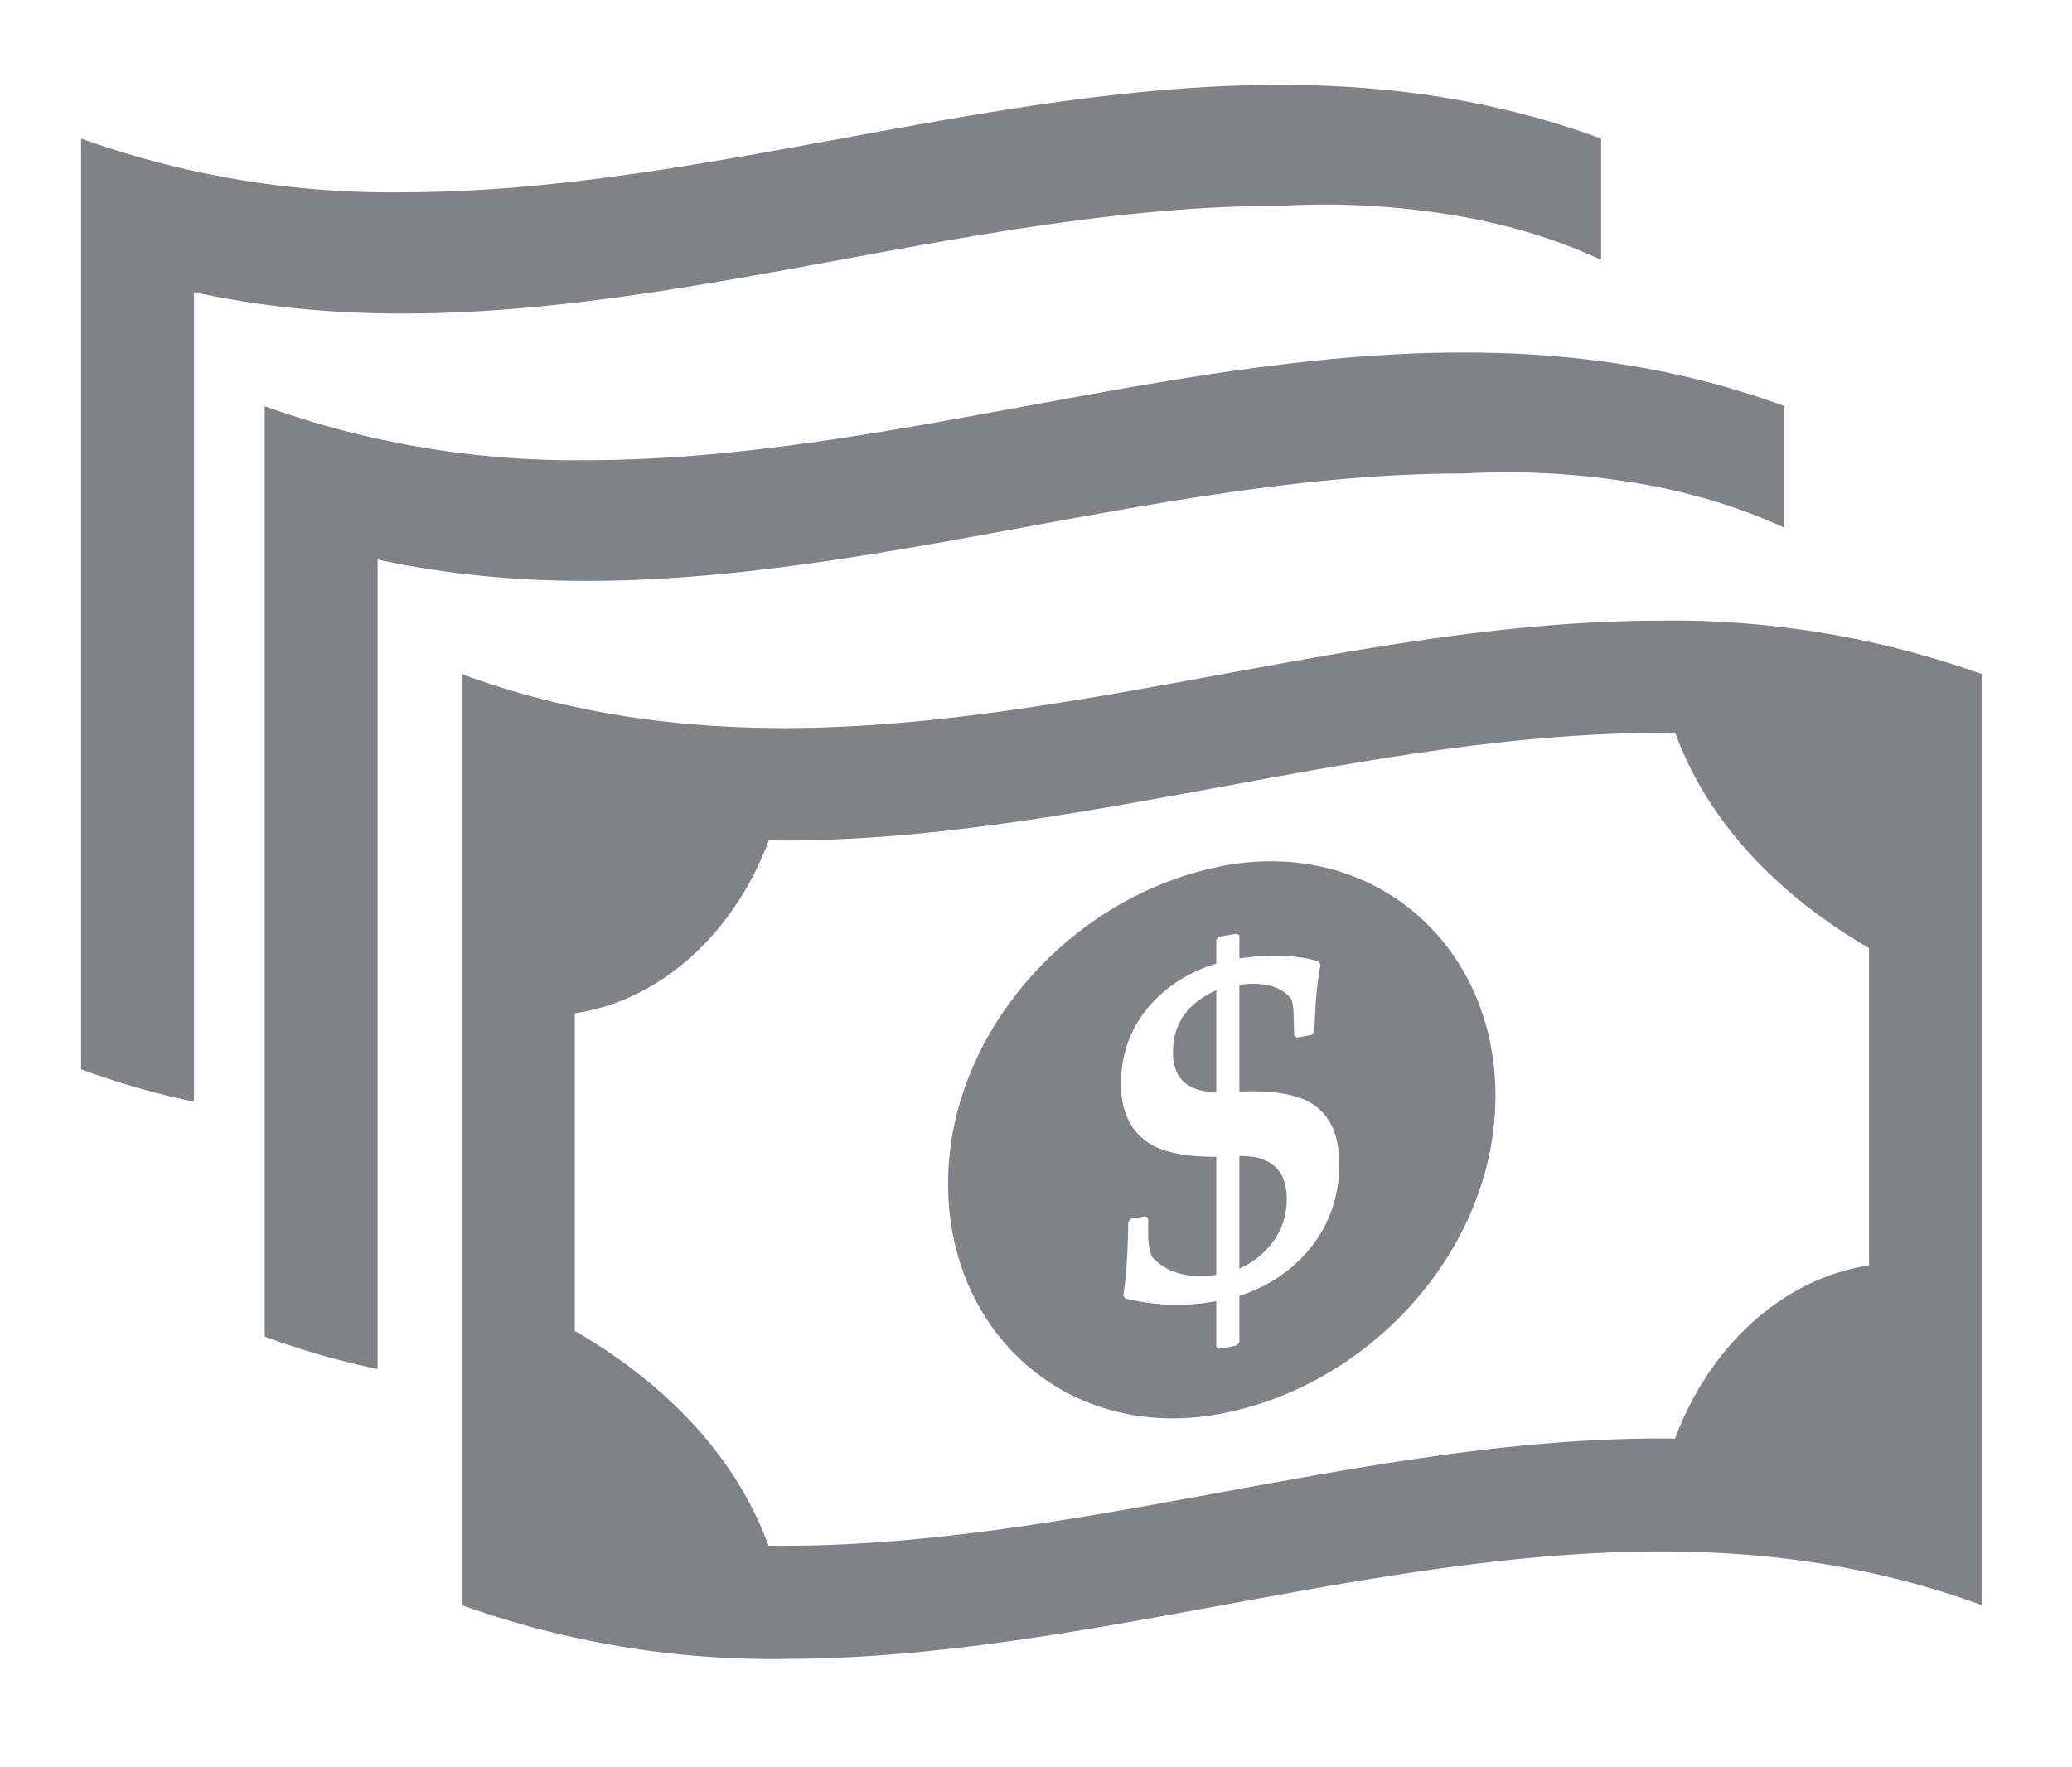 <svg xmlns="http://www.w3.org/2000/svg" viewBox="0 0 717.7 612"><path d="M573.3 215c-100 .4-200 36.7-300.1 37.2-37.7.1-75.5-4.8-113.2-18.7V556a319.5 319.5 0 00113.2 18.6c100-.4 200-36.7 300.1-37.2 37.7-.2 75.5 4.8 113.2 18.6V442.7v-96-113.2A319.5 319.5 0 00573.3 215zm74.1 223.3c-31 4.8-55.7 29.1-67.2 60-104.6-1.3-209.3 38.4-314 37.1-11.4-31.3-36-56.4-67.1-74.4V351c31-4.7 55.7-29 67.2-59.9 104.6 1.3 209.3-38.5 314-37.2 11.4 31.3 36 56.4 67.1 74.5v109.8zm-201.7-23c0 5.2-1.4 10-4.4 14.3-3 4.3-7 7.6-12 9.8v-39c11-.1 16.4 4.9 16.4 15zM421.3 343v35.3c-10-.2-15-4.7-15-13.8 0-9.9 5-17 15-21.5zm2-43c-52.4 10.2-94.9 57.9-94.9 110 0 52.6 42.5 89.8 94.9 79.6 52.3-10.1 94.7-57.8 94.7-110 0-52.5-42.4-89.7-94.8-79.6zm31.3 131.4a50.4 50.4 0 01-25.3 17.4v16.2l-.9 1c-2 .5-4.2.9-6.3 1.2l-.8-.7v-15.8a73.7 73.7 0 01-31.7-1l-.5-1c1-6.6 1.6-15.1 1.7-25.6l1-1 5-.8.9.7v6c.1 2.8.5 5.2 1.2 7.2 5 5.6 12.4 7.8 22.4 6.4v-40.9c-11 0-19-1.7-23.7-5-6.2-4.2-9.3-11-9.3-20.2 0-13.3 5.3-24.2 15.8-32.8a50.3 50.3 0 0117.2-8.9v-8.3l.8-1 6.2-1.1 1 .6v8c10.8-1.6 20-1.2 27.5 1l.6 1.2a116 116 0 00-1.8 16.2l-.4 7.1-.9 1-5 .9-1-.7-.2-6c0-3.2-.3-5.4-.8-6.6-3.5-4.5-9.5-6.1-18-5v37c11.2-.5 19.4.8 24.7 3.9 6.6 3.9 9.9 11 9.9 21.2 0 10.7-3.1 20-9.3 28.2zm119.6-242.2l-1.6-.4 1.6.4zm-3.7-.8l2 .4-2-.4zm47.6-47.6v42c-13-6-26-10.1-39-13.1l-1.7-.4-2-.4A271.6 271.6 0 00507 164c-101.4 0-202.7 37.2-304 37.2-24.1 0-48.2-2.2-72.2-7.4v280.4c-13-2.7-26-6.4-39.1-11.2V140.7a318 318 0 00111.2 18.7c101.4 0 202.7-37.3 304-37.3 37.2 0 74.3 5 111.3 18.6zM554.6 48v42c-13-6-26-10.2-39-13.1l-1.7-.4-2-.4a271.6 271.6 0 00-68.5-4.8c-101.4 0-202.7 37.3-304 37.3-24.1 0-48.2-2.2-72.2-7.4v280.4c-13-2.7-26-6.4-39.1-11.2V48a318 318 0 00111.2 18.6c101.4 0 202.7-37.2 304-37.2 37.2 0 74.3 5 111.3 18.6z" fill="#808285"/></svg>
